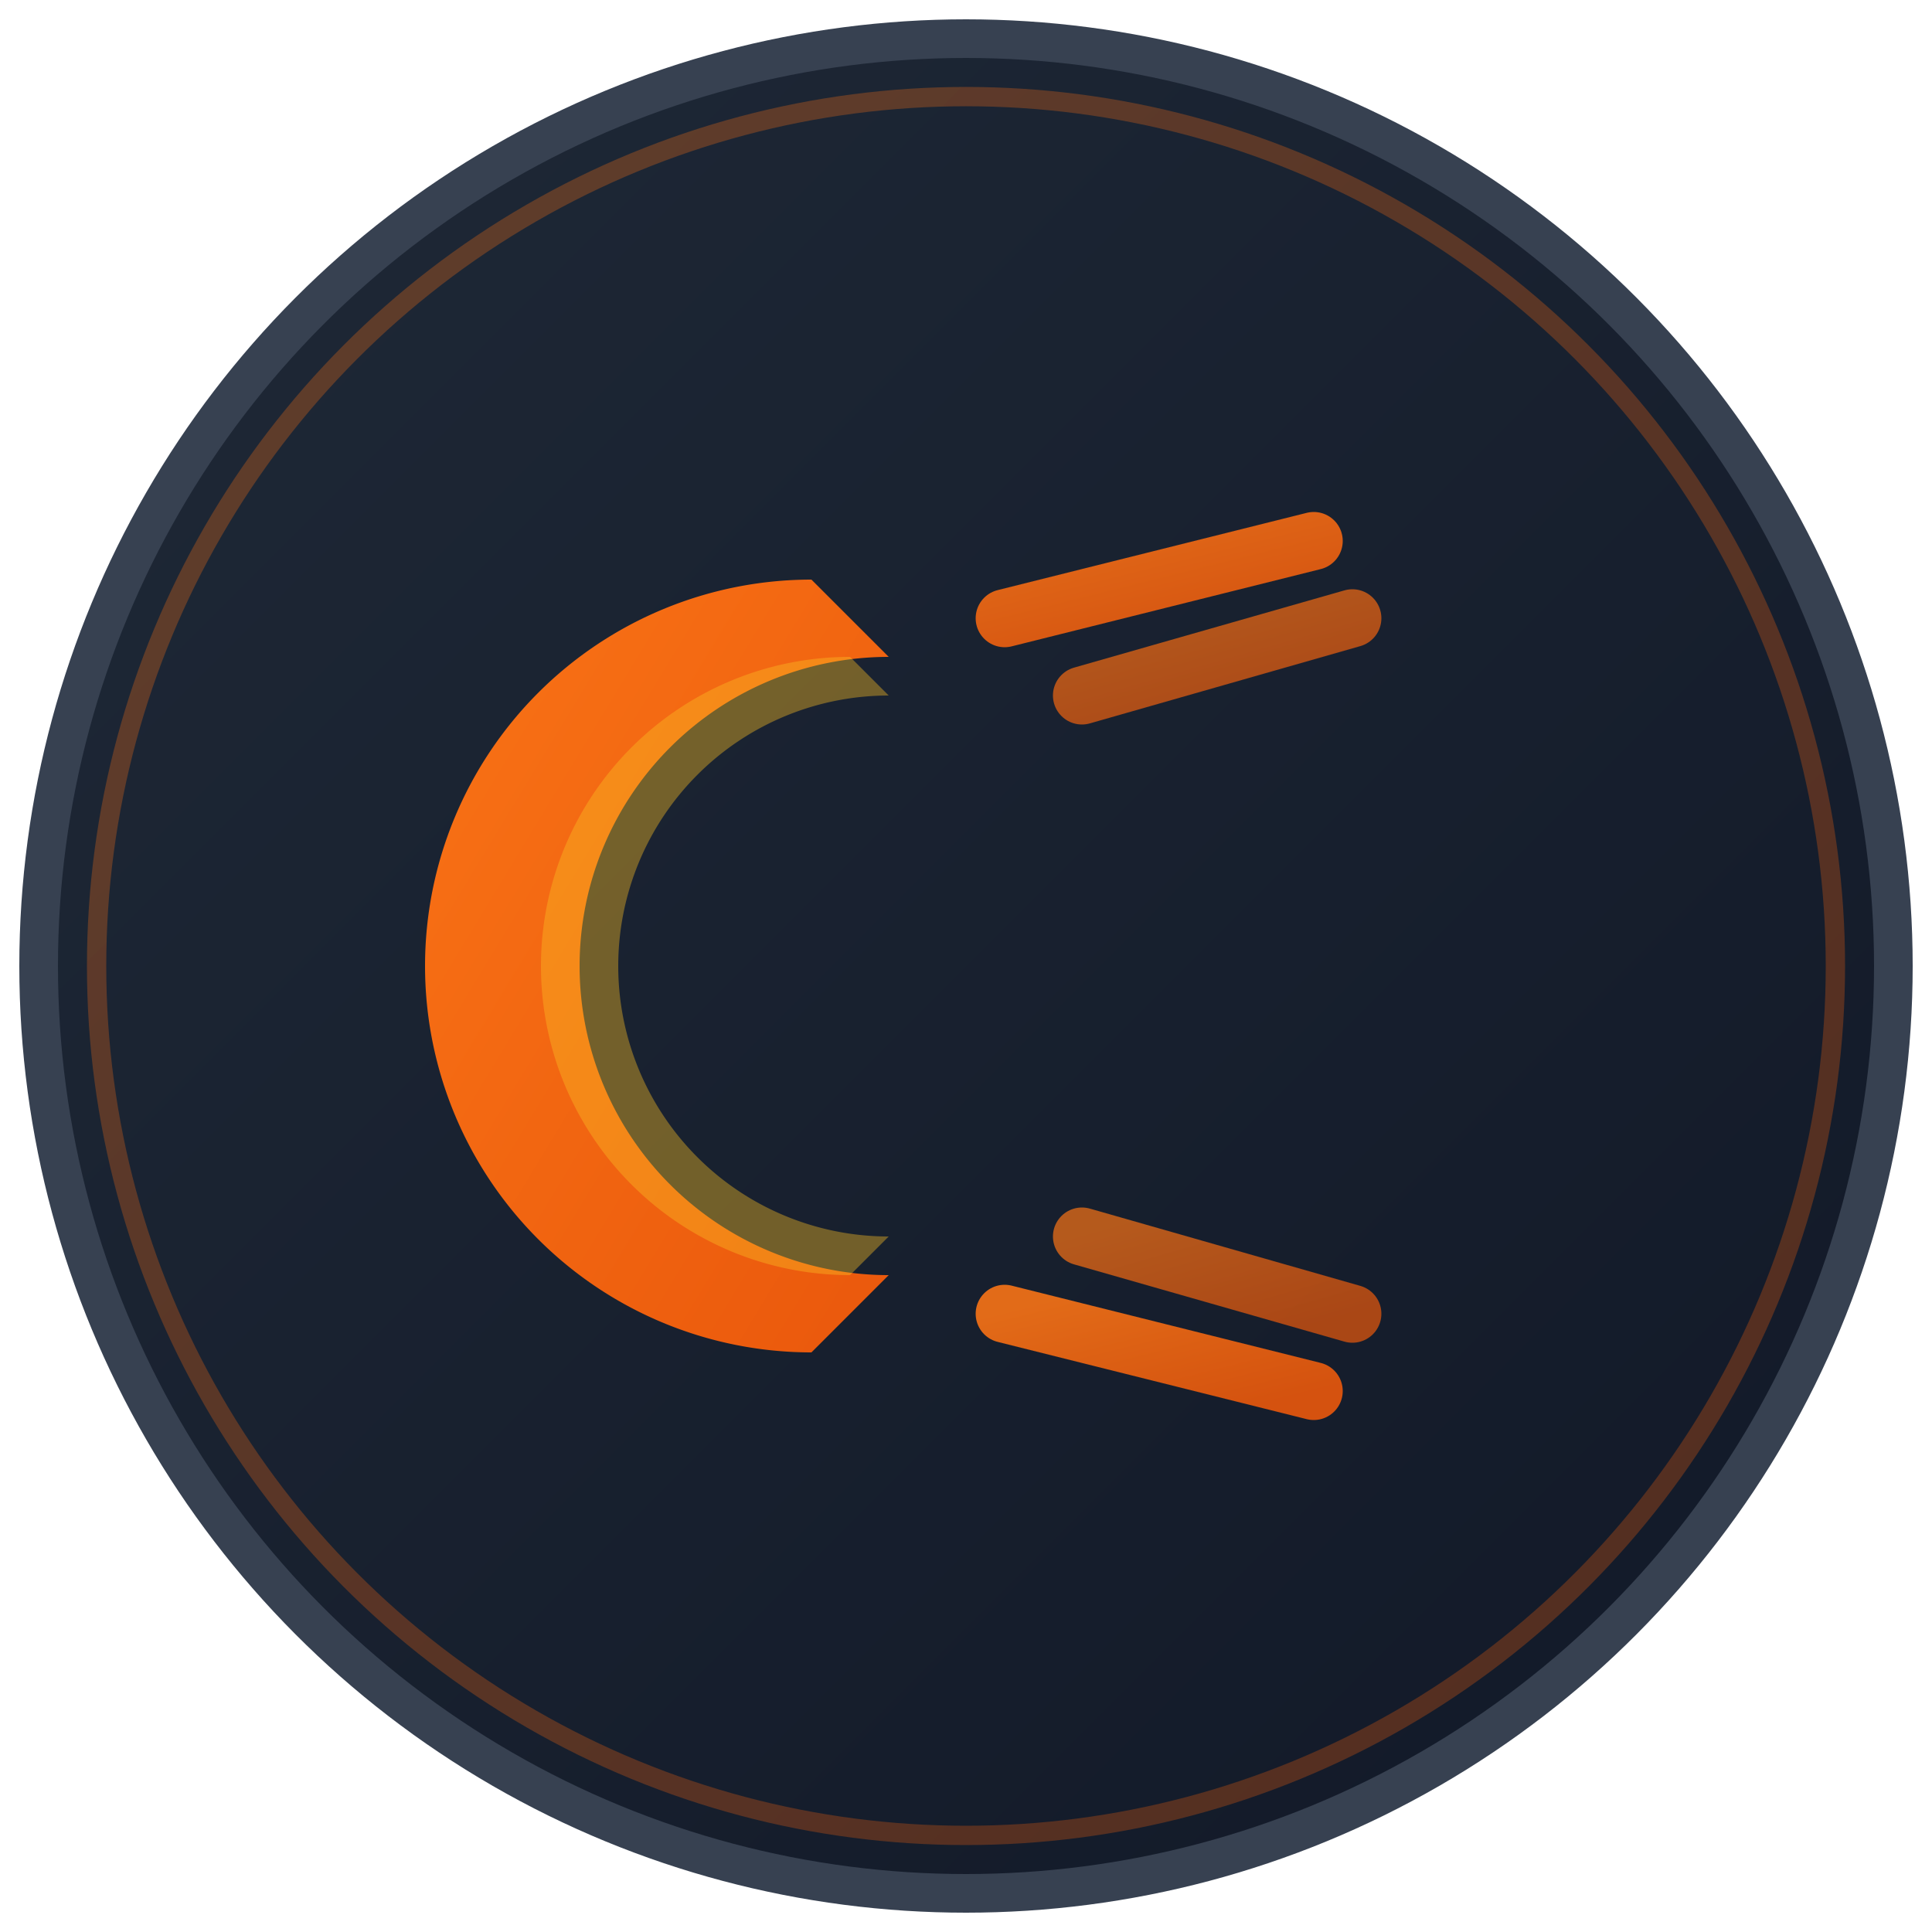 <svg xmlns="http://www.w3.org/2000/svg" viewBox="0 0 100 100" width="100" height="100">
  <defs>
    <linearGradient id="bgGradient" x1="0%" y1="0%" x2="100%" y2="100%">
      <stop offset="0%" style="stop-color:#1f2937"/>
      <stop offset="100%" style="stop-color:#111827"/>
    </linearGradient>
    <linearGradient id="yellowGradient" x1="0%" y1="0%" x2="100%" y2="100%">
      <stop offset="0%" style="stop-color:#f97316"/>
      <stop offset="100%" style="stop-color:#ea580c"/>
    </linearGradient>
    <filter id="shadow" x="-20%" y="-20%" width="140%" height="140%">
      <feDropShadow dx="2" dy="2" stdDeviation="3" flood-color="#000000" flood-opacity="0.3"/>
    </filter>
  </defs>
  
  <!-- Background circle -->
  <circle cx="50" cy="50" r="48" fill="url(#bgGradient)" stroke="#374151" stroke-width="2"/>
  
  <!-- Core symbol - stylized "C" with power elements -->
  <g transform="translate(50,50)" filter="url(#shadow)">
    <!-- Main "C" shape -->
    <path d="M -8 -20 
             A 20 20 0 0 0 -8 20
             L -4 16
             A 16 16 0 0 1 -4 -16
             Z" 
          fill="url(#yellowGradient)"/>
    
    <!-- Power/Force lines extending from the C -->
    <g stroke="url(#yellowGradient)" stroke-width="3" stroke-linecap="round">
      <!-- Top force line -->
      <line x1="2" y1="-18" x2="18" y2="-22" opacity="0.9"/>
      <line x1="6" y1="-14" x2="20" y2="-18" opacity="0.7"/>
      
      <!-- Middle force line -->
      <line x1="2" y1="0" x2="22" y2="0" opacity="0.9"/>
      <line x1="6" y1="0" x2="18" y2="0" opacity="0.6"/>
      
      <!-- Bottom force line -->
      <line x1="2" y1="18" x2="18" y2="22" opacity="0.9"/>
      <line x1="6" y1="14" x2="20" y2="18" opacity="0.7"/>
    </g>
    
    <!-- Inner highlight for depth -->
    <path d="M -6 -16
             A 16 16 0 0 0 -6 16
             L -4 14
             A 14 14 0 0 1 -4 -14
             Z" 
          fill="#fbbf24" 
          opacity="0.4"/>
  </g>
  
  <!-- Subtle ring highlight -->
  <circle cx="50" cy="50" r="45" fill="none" stroke="url(#yellowGradient)" stroke-width="1" opacity="0.3"/>
</svg>